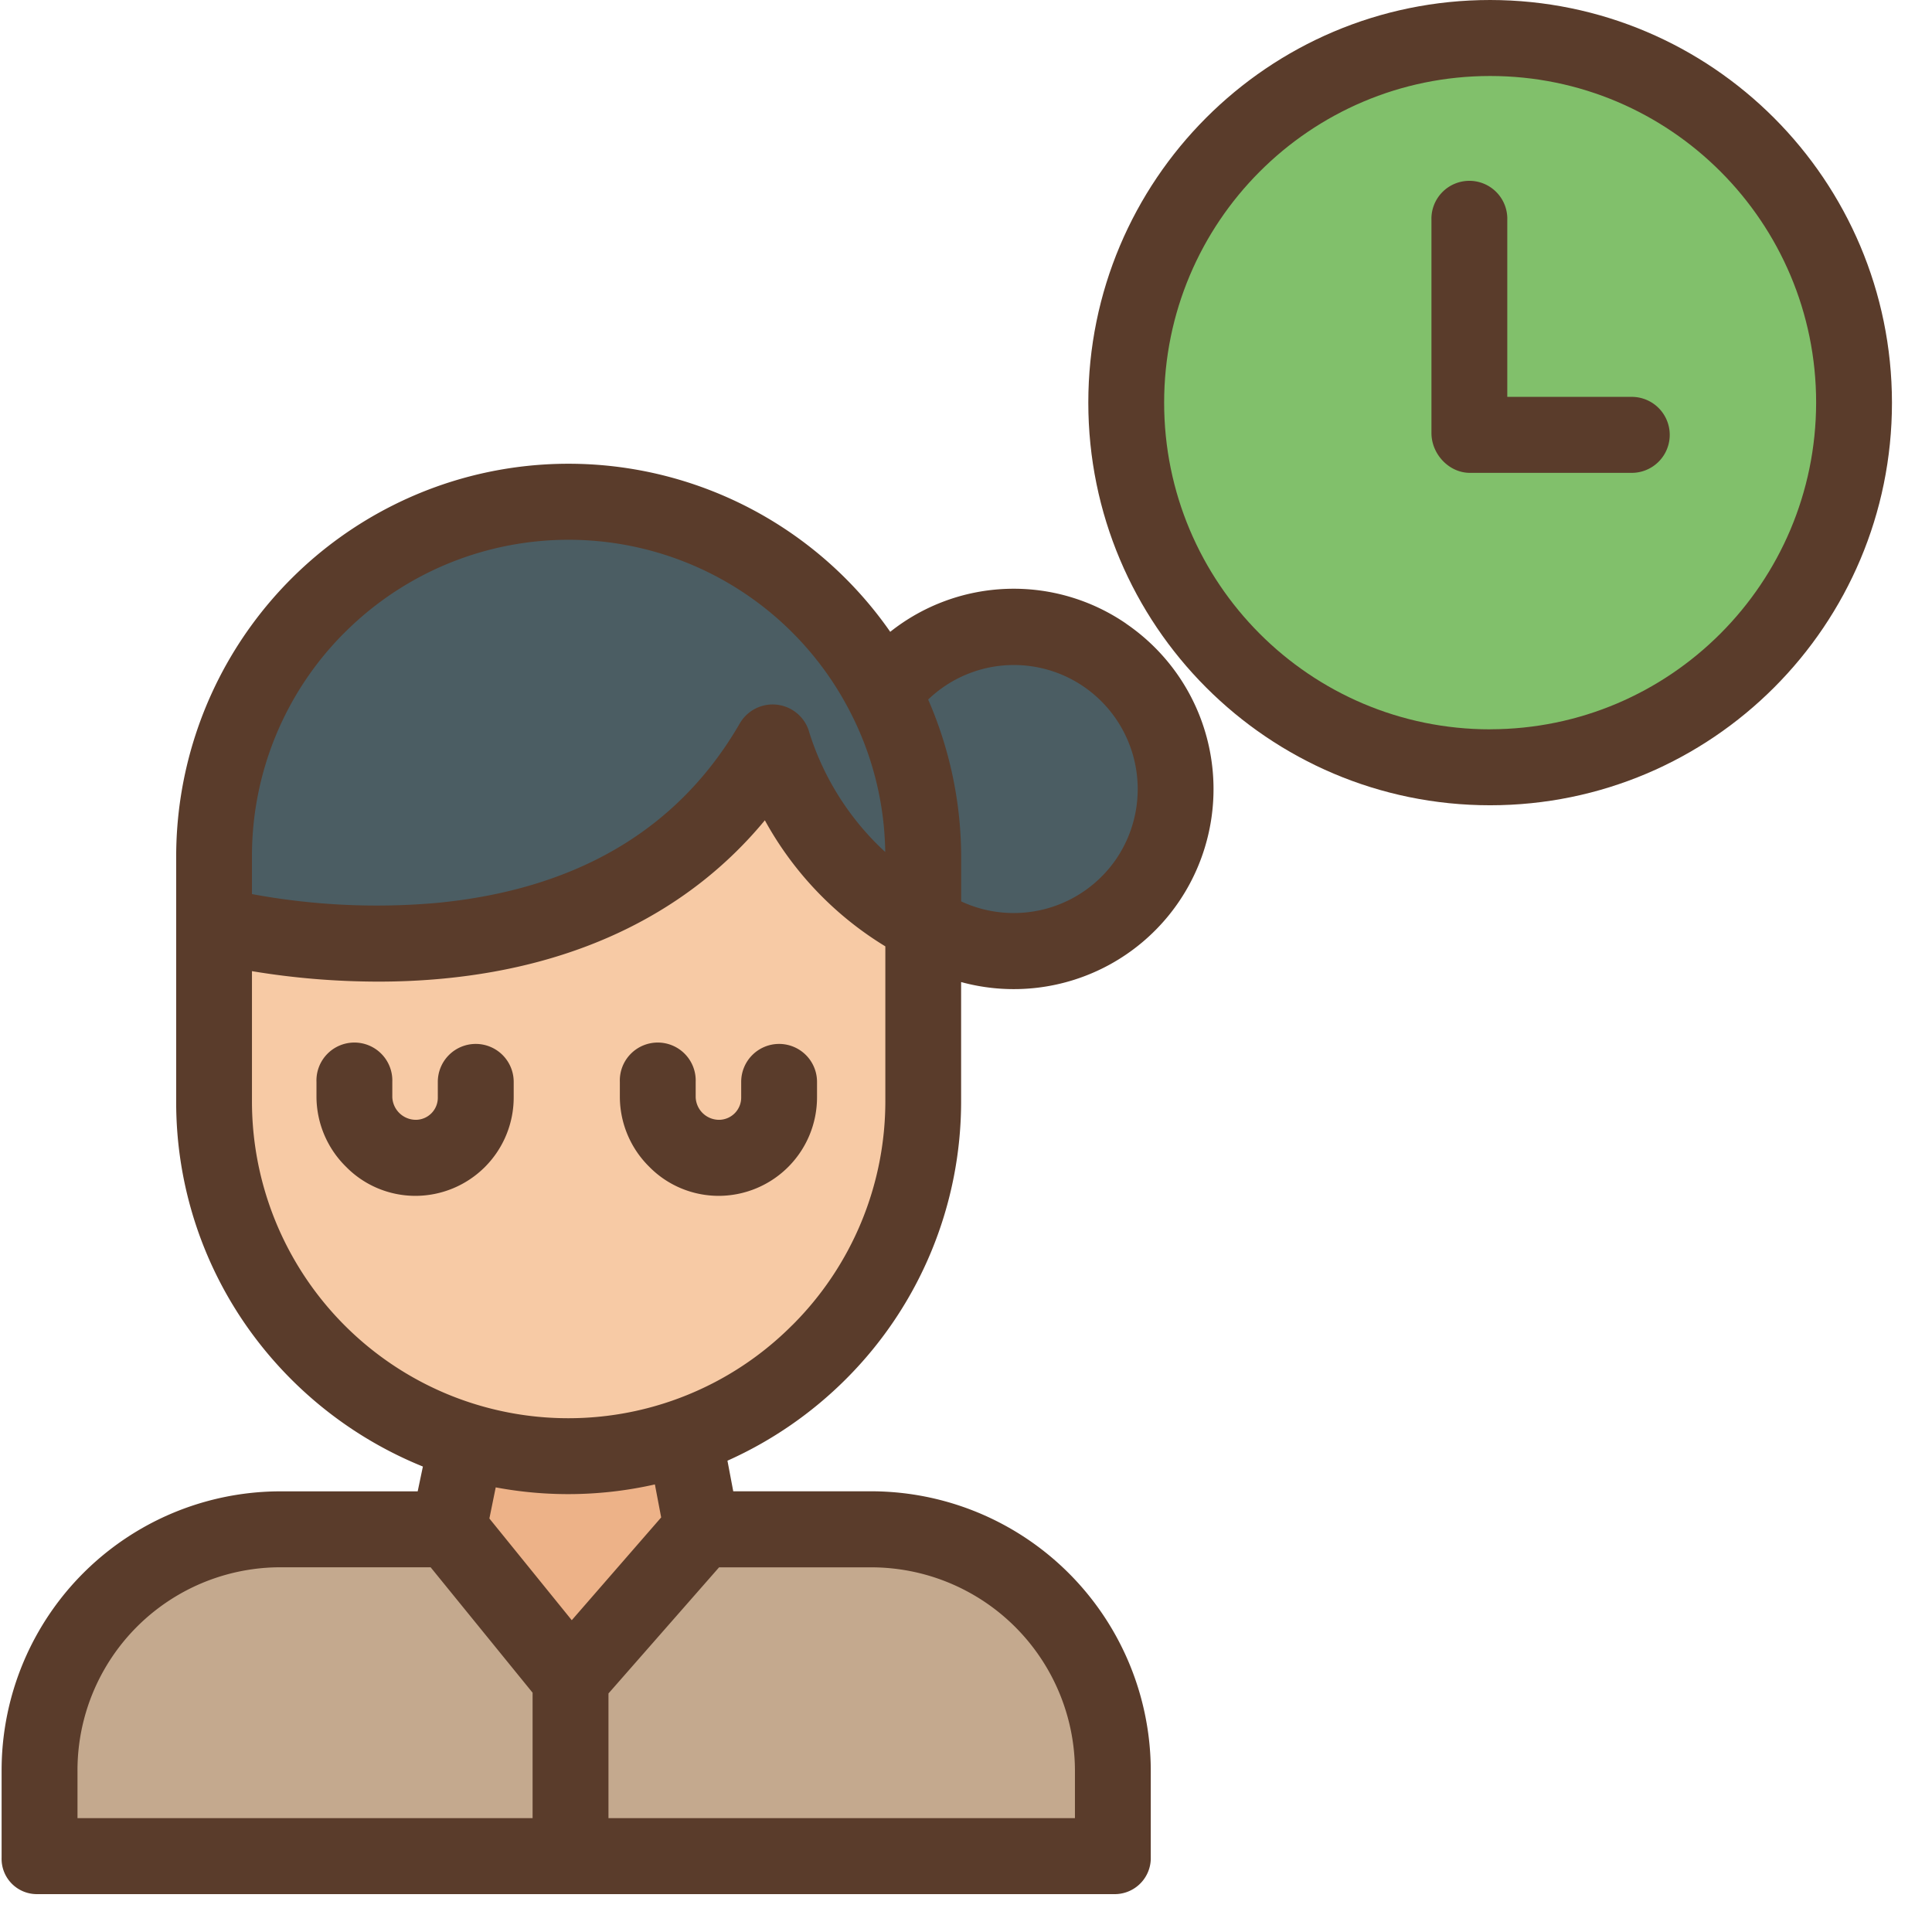 <svg xmlns="http://www.w3.org/2000/svg" width="36" height="36" viewBox="0 0 36 36">
    <g fill="none" fill-rule="evenodd">
        <path fill="#81C06B" d="M27.767.708c3.745 0 6.78 3.042 6.78 6.795 0 3.752-3.036 6.795-6.78 6.794-3.746 0-6.782-3.042-6.782-6.795 0-3.752 3.037-6.794 6.781-6.794z"/>
        <path fill="#4B5D63" d="M20.59 12.208a3.025 3.025 0 0 1 .794 4.192 3.01 3.01 0 0 1-4.181.806v-1.228a6.607 6.607 0 0 0-.748-3.063l.014-.007a3.01 3.01 0 0 1 4.121-.7z"/>
        <path fill="#C4A98E" d="M20.749 33.01v1.606H10.634V31.29l2.444-2.808h3.152a4.524 4.524 0 0 1 4.519 4.528z"/>
        <path fill="#F7CAA5" d="M12.753 26.769a6.605 6.605 0 0 1-6.003-.864 6.633 6.633 0 0 1-2.778-5.401v-3.272c.397.102 7.41 1.821 10.426-3.399 0 0 .562 2.25 2.805 3.385v3.286a6.632 6.632 0 0 1-4.45 6.265z"/>
        <path fill="#4B5D63" d="M17.203 17.206v.012c-2.243-1.134-2.805-3.385-2.805-3.385-3.017 5.22-10.029 3.501-10.426 3.4v-1.255c0-3.66 2.961-6.629 6.615-6.629 3.654 0 6.616 2.968 6.616 6.629v1.228z"/>
        <path fill="#EDB288" d="M13.078 28.478v.004l-2.444 2.808-2.273-2.808v-.004l.327-1.61.003-.012c1.33.397 2.75.366 4.062-.087l.325 1.709z"/>
        <path fill="#C4A98E" d="M10.634 31.29v3.326H.708V33.01c0-2.501 2.023-4.528 4.519-4.528H8.36l2.273 2.808z"/>
        <path fill="#5A3C2B" d="M27.767 0c-4.136 0-7.488 3.359-7.488 7.502 0 4.144 3.352 7.503 7.487 7.503 4.136 0 7.488-3.359 7.488-7.502C35.25 3.36 31.9.004 27.767 0zm0 13.59c-3.355 0-6.075-2.726-6.075-6.087 0-3.361 2.72-6.086 6.074-6.087 3.355 0 6.075 2.725 6.075 6.086-.004 3.36-2.721 6.083-6.074 6.087z"/>
        <path fill="#5A3C2B" d="M30.405 7.395h-2.319V4.103a.707.707 0 1 0-1.413 0v3.966c0 .392.326.742.717.742h3.015a.707.707 0 0 0 0-1.416zM8.865 19.452a.707.707 0 0 0-.707.708v.283a.412.412 0 0 1-.4.423H7.75a.44.44 0 0 1-.44-.423v-.283a.707.707 0 1 0-1.413 0v.283c.004.49.203.958.553 1.3.341.347.807.54 1.292.54a1.834 1.834 0 0 0 1.83-1.84v-.283a.707.707 0 0 0-.707-.708z"/>
        <g fill="#5A3C2B">
            <path d="M14.518 19.452a.707.707 0 0 0-.707.708v.283a.415.415 0 0 1-.405.423H13.4a.436.436 0 0 1-.437-.423v-.283a.707.707 0 1 0-1.413 0v.283c.003.49.201.957.55 1.3.341.347.808.54 1.294.54a1.836 1.836 0 0 0 1.83-1.84v-.283a.707.707 0 0 0-.706-.708z"/>
            <path d="M20.988 11.623a3.7 3.7 0 0 0-4.4.15A7.303 7.303 0 0 0 8.395 8.98a7.324 7.324 0 0 0-5.112 6.999v4.526a7.277 7.277 0 0 0 1.47 4.422 7.398 7.398 0 0 0 3.127 2.4l-.097.462H5.227A5.199 5.199 0 0 0 .03 32.99v1.626a.657.657 0 0 0 .677.678h20.04a.672.672 0 0 0 .696-.65V33.01a5.214 5.214 0 0 0-5.207-5.222h-2.573l-.108-.57a7.391 7.391 0 0 0 2.21-1.523 7.31 7.31 0 0 0 2.144-5.191v-2.205a3.72 3.72 0 0 0 4.537-2.494 3.731 3.731 0 0 0-1.46-4.182zm-14.57.168a5.897 5.897 0 0 1 9.412 1.452 5.86 5.86 0 0 1 .665 2.633 5.117 5.117 0 0 1-1.411-2.215.708.708 0 0 0-1.298-.183c-1.137 1.968-3.03 3.094-5.642 3.346a12.743 12.743 0 0 1-3.449-.164v-.682a5.88 5.88 0 0 1 1.722-4.187zm5.785 15.869l.117.615-1.666 1.915-1.535-1.895.118-.58a7.312 7.312 0 0 0 2.966-.055zM1.444 33.01a3.783 3.783 0 0 1 3.76-3.806h2.82l1.9 2.337v2.337h-8.48v-.868zm18.586 0v.868h-8.692v-2.323l2.061-2.35h2.831A3.797 3.797 0 0 1 20.03 33v.01zm-5.265-8.32a5.887 5.887 0 0 1-6.434 1.286 5.907 5.907 0 0 1-3.636-5.472v-2.408c.779.13 1.566.194 2.355.195.393 0 .801-.017 1.225-.058 2.54-.245 4.58-1.257 5.977-2.948a6.29 6.29 0 0 0 2.245 2.349v2.87a5.891 5.891 0 0 1-1.732 4.187zm6.034-8.684a2.315 2.315 0 0 1-2.889.79v-.818c0-1.013-.21-2.015-.615-2.943a2.304 2.304 0 0 1 3.088-.096 2.316 2.316 0 0 1 .416 3.067z"/>
        </g>
    </g>
</svg>
